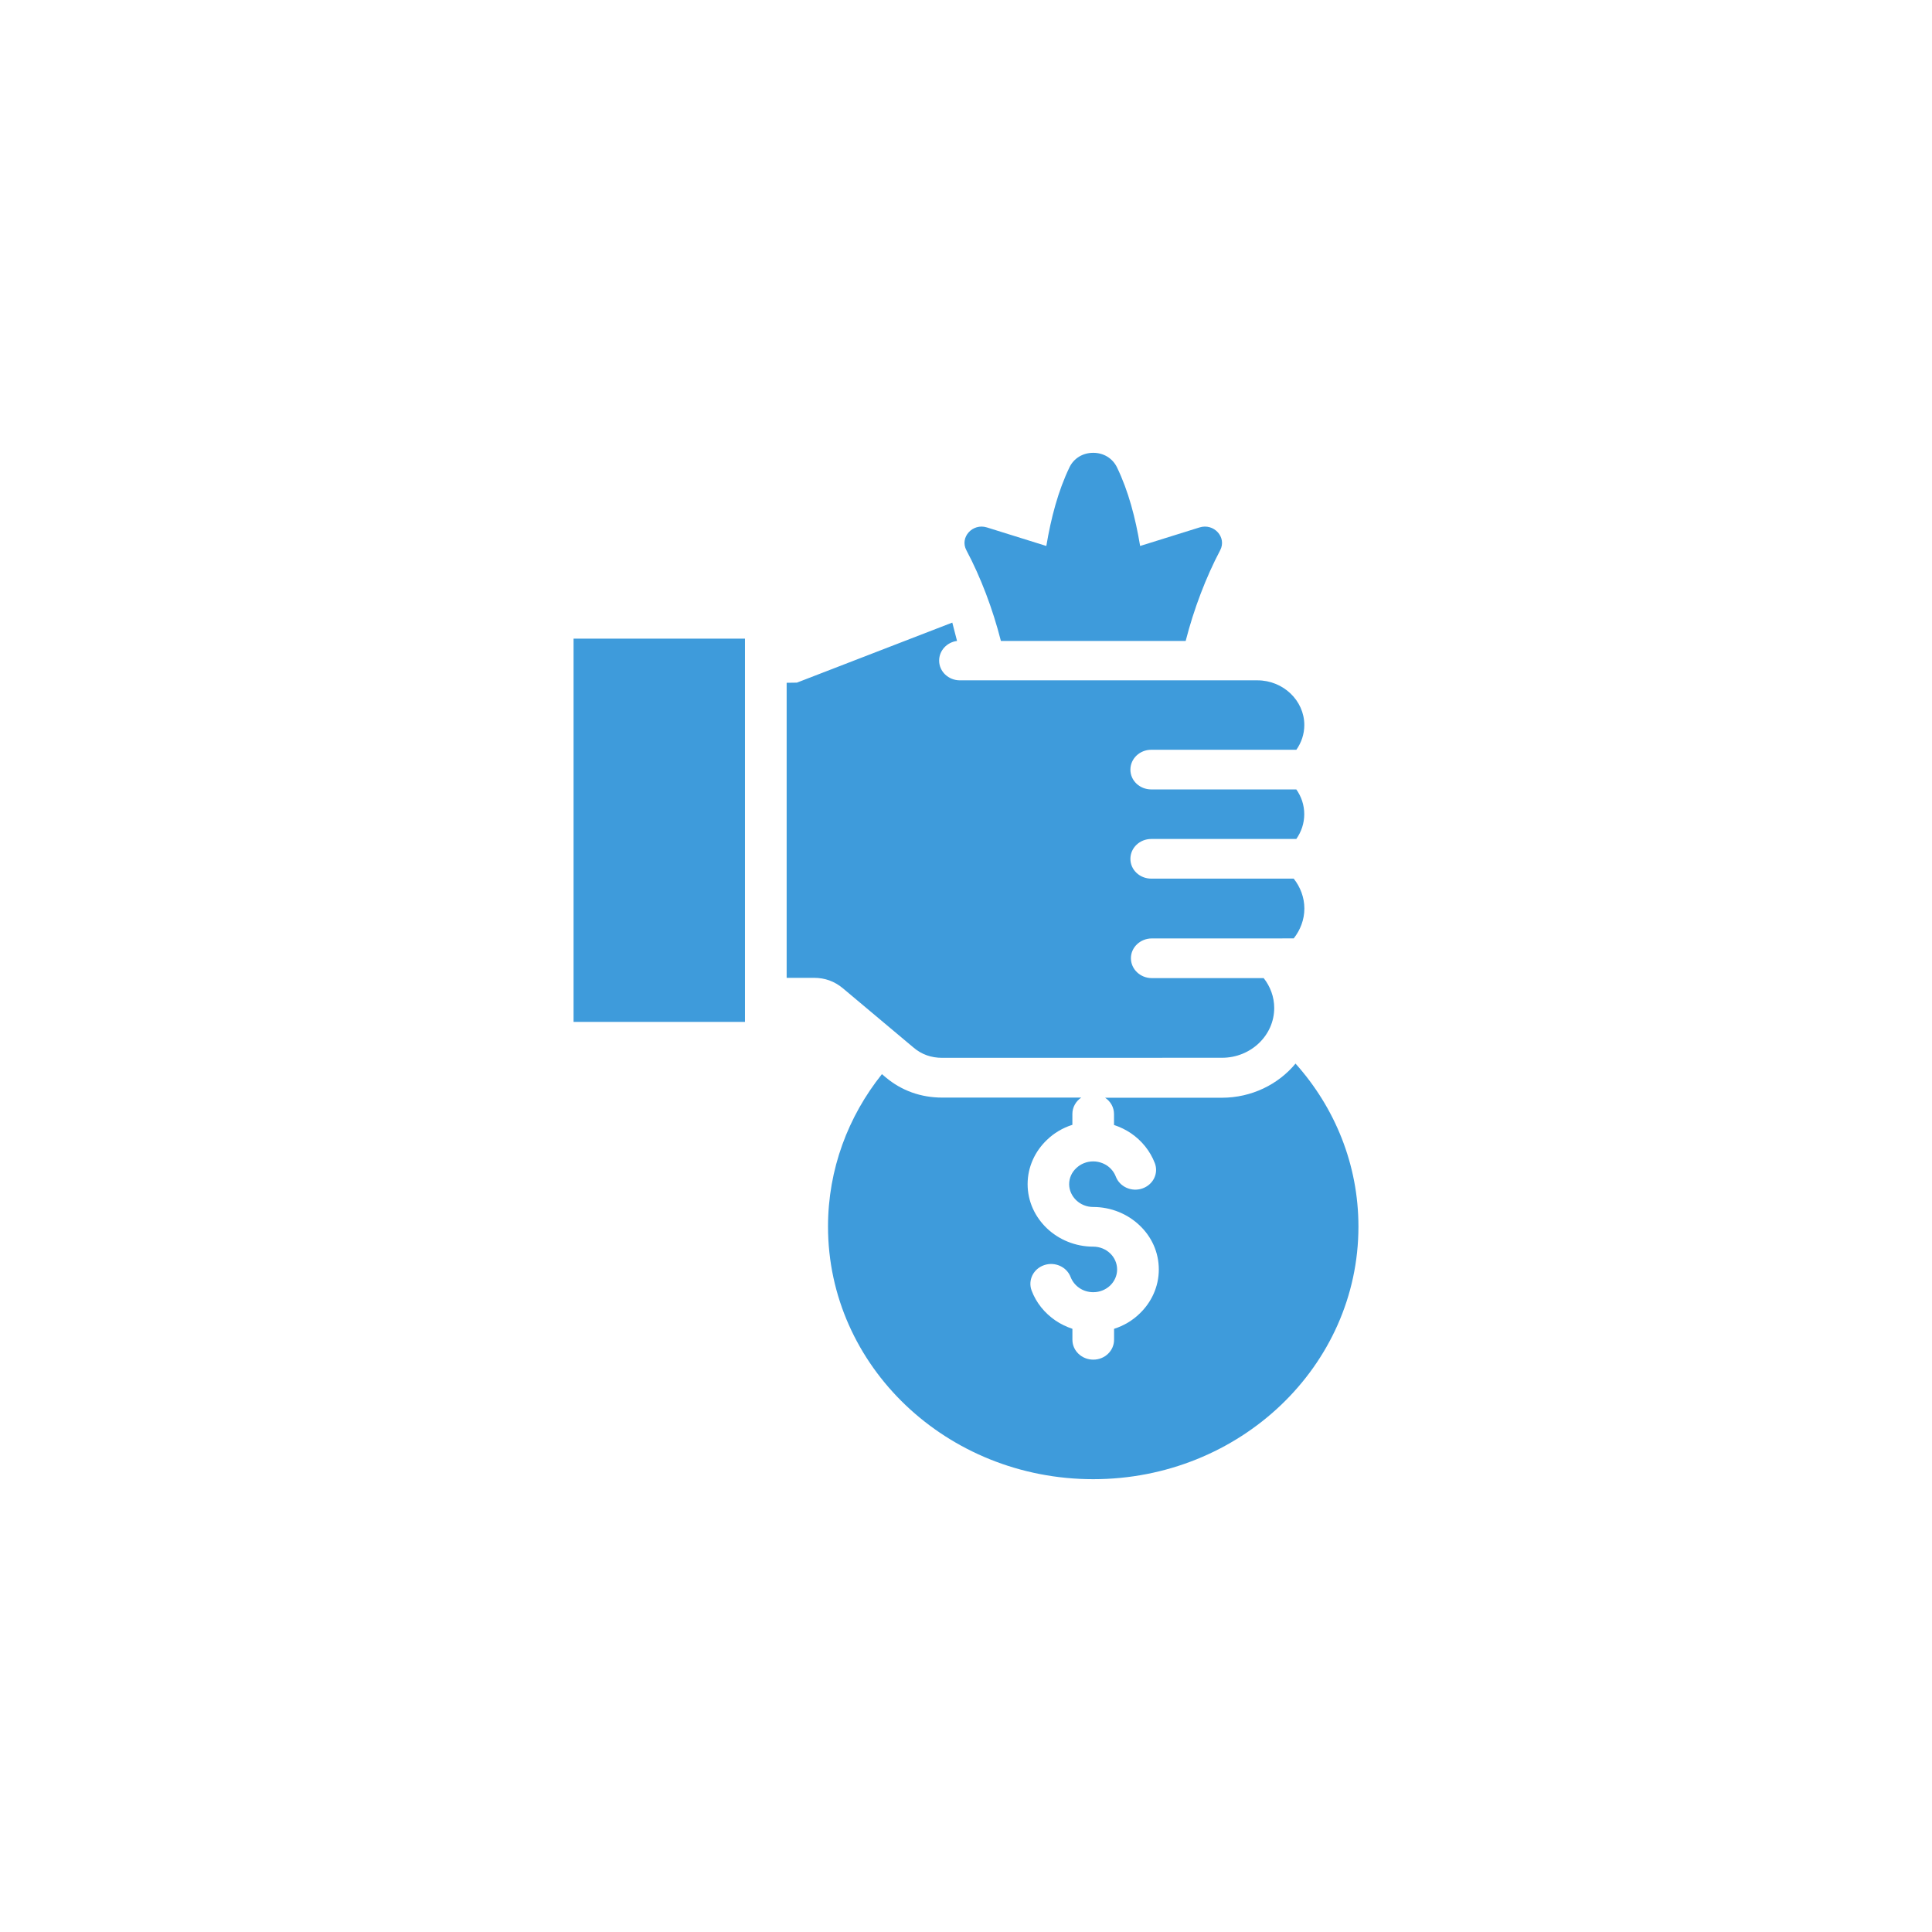 <svg width="64" height="64" viewBox="0 0 64 64" fill="none" xmlns="http://www.w3.org/2000/svg">
<path fill-rule="evenodd" clip-rule="evenodd" d="M45 40.632C45 45.255 41.068 49 36.215 49C31.362 49 27.429 45.255 27.429 40.632C27.429 38.736 28.094 36.985 29.215 35.582L29.34 35.688C29.867 36.13 30.505 36.359 31.212 36.359H35.818C35.641 36.478 35.524 36.678 35.524 36.899V37.261C35.203 37.362 34.912 37.536 34.68 37.762C34.287 38.136 34.041 38.656 34.041 39.226C34.041 39.8 34.287 40.313 34.68 40.689C35.072 41.062 35.618 41.297 36.216 41.297C36.431 41.297 36.631 41.381 36.774 41.518C36.917 41.654 37.006 41.845 37.006 42.054C37.006 42.258 36.917 42.449 36.774 42.586C36.631 42.722 36.431 42.806 36.216 42.806C36.047 42.806 35.886 42.755 35.761 42.67C35.627 42.581 35.524 42.453 35.466 42.305C35.337 41.964 34.943 41.787 34.587 41.91C34.23 42.032 34.047 42.408 34.172 42.747C34.324 43.155 34.605 43.499 34.967 43.746C35.137 43.861 35.325 43.951 35.525 44.019V44.381C35.525 44.746 35.834 45.04 36.218 45.04C36.598 45.04 36.905 44.746 36.905 44.381V44.019C37.226 43.917 37.517 43.743 37.749 43.517C38.141 43.144 38.387 42.624 38.387 42.054C38.387 41.479 38.146 40.966 37.749 40.591C37.356 40.217 36.811 39.983 36.213 39.983C35.995 39.983 35.797 39.898 35.654 39.762C35.511 39.626 35.417 39.435 35.417 39.226C35.417 39.021 35.506 38.83 35.654 38.694C35.797 38.558 35.995 38.473 36.213 38.473C36.382 38.473 36.539 38.525 36.668 38.609C36.802 38.699 36.905 38.827 36.962 38.975C37.091 39.315 37.486 39.493 37.841 39.37C38.199 39.247 38.385 38.872 38.256 38.533C38.099 38.124 37.819 37.781 37.461 37.538C37.292 37.423 37.104 37.334 36.903 37.266V36.904C36.903 36.678 36.786 36.483 36.608 36.364H40.474C41.461 36.364 42.346 35.922 42.916 35.233C44.218 36.688 45 38.575 45 40.632ZM32.014 18.23C31.782 17.8 32.22 17.32 32.697 17.473L34.661 18.086C34.818 17.151 35.05 16.266 35.428 15.48C35.571 15.183 35.866 15 36.215 15C36.558 15 36.853 15.179 37.001 15.48C37.381 16.267 37.613 17.151 37.768 18.086L39.732 17.473C40.213 17.32 40.647 17.8 40.419 18.23C39.95 19.119 39.549 20.169 39.277 21.232H33.156C32.884 20.164 32.486 19.119 32.014 18.23ZM27.919 32.736C27.642 32.507 27.33 32.392 26.964 32.392H26.059V22.618L26.399 22.613L31.546 20.624L31.703 21.232C31.369 21.275 31.11 21.55 31.11 21.883C31.11 22.245 31.419 22.537 31.797 22.537H41.654C42.506 22.537 43.207 23.205 43.207 24.017C43.207 24.319 43.11 24.6 42.944 24.837H38.138C37.754 24.837 37.446 25.131 37.446 25.497C37.446 25.859 37.754 26.151 38.138 26.151H42.942C43.108 26.385 43.205 26.666 43.205 26.972C43.205 27.274 43.108 27.555 42.942 27.792H38.138C37.754 27.792 37.446 28.086 37.446 28.451C37.446 28.814 37.754 29.106 38.138 29.106H42.856C43.074 29.381 43.209 29.727 43.209 30.096C43.209 30.466 43.074 30.81 42.856 31.086L38.155 31.087C37.775 31.087 37.463 31.381 37.463 31.742C37.463 32.107 37.775 32.401 38.155 32.401H41.861C42.079 32.677 42.21 33.022 42.21 33.391C42.21 34.301 41.434 35.04 40.481 35.04L31.213 35.042C30.847 35.042 30.529 34.931 30.257 34.698L27.919 32.736ZM19 21.155H24.678V33.851H19V21.155Z" fill="#3E9BDB"/>
</svg>

